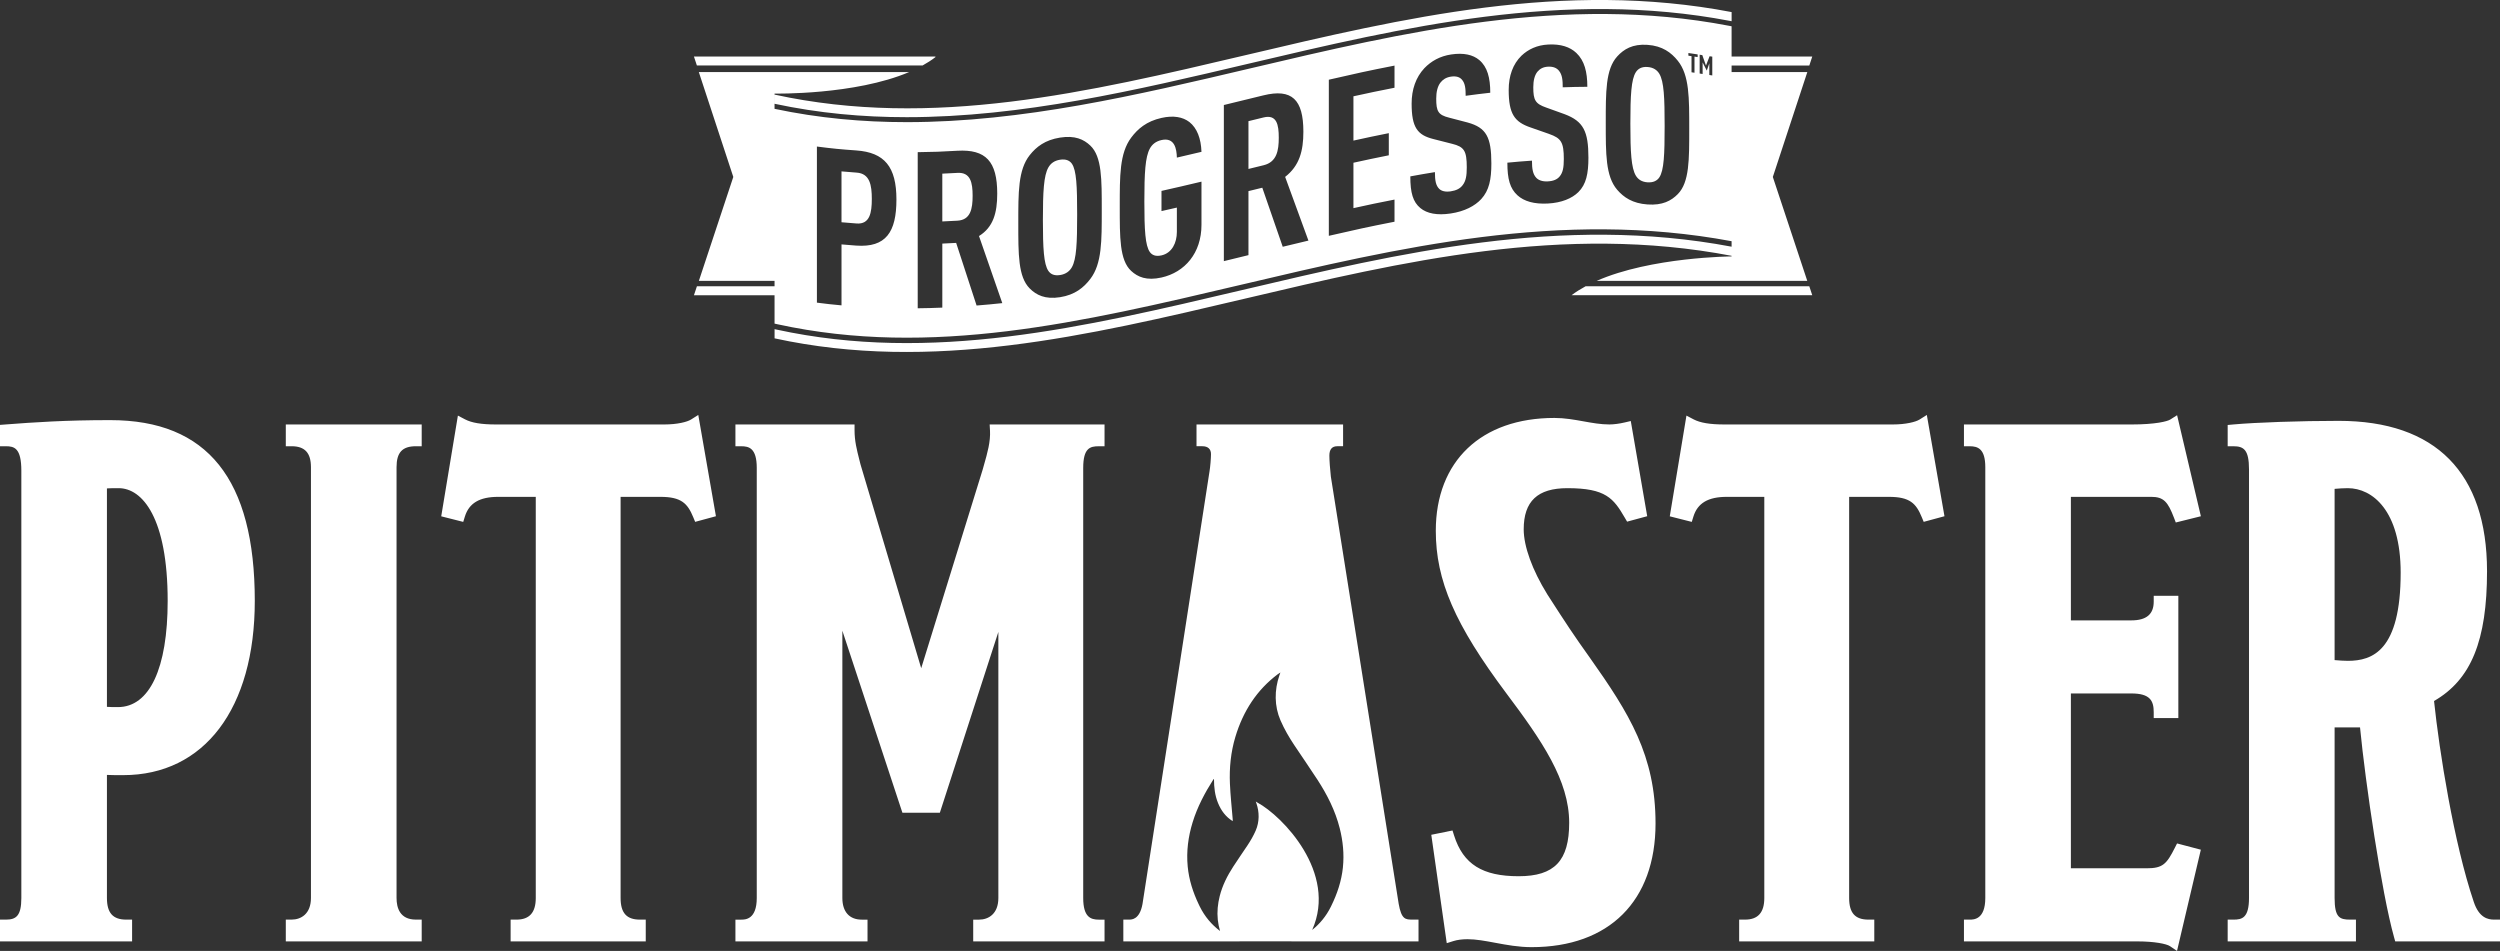 <?xml version="1.0" encoding="UTF-8"?> <svg xmlns="http://www.w3.org/2000/svg" viewBox="0 0 2032.09 772.94"><rect x="0" y="0" width="2032.09" height="772.94" fill="#333333" stroke="none"/><defs><style> .cls-1 { fill: #fff; fill-rule: evenodd; } .cls-2 { isolation: isolate; } </style></defs><g id="Shape_2" data-name="Shape 2" class="cls-2"><g id="Shape_2-2" data-name="Shape 2"><path class="cls-1" d="M749.9,53.23c3.72-2.1,7.29-4.31,10.45-6.81l.03-.48h-196.33l2.4,7.29h183.46ZM1288.88,232.67c-4.11,2.24-8,4.63-11.46,7.3h195.65l-2.41-7.3h-181.77ZM629.6,76.91v7.44c35.83,7.68,71.66,10.91,107.43,10.9,93.56,0,186.62-21.96,277.43-43.39,126.37-29.82,257.03-60.65,391.69-34.87l1.37.26v-7.43c-272.43-52.18-521.09,123.02-777.93,67.08ZM1039.43,111.89c0-10.51-1.6-19.04-12.32-16.43-4.92,1.21-7.39,1.81-12.32,3.02v38.85c4.93-1.21,7.4-1.81,12.32-3.02,10.72-2.62,12.32-11.92,12.32-22.43ZM1339.15,148.19c4.82.34,7.85-1.36,9.64-4.05,3.75-5.73,4.29-18.51,4.29-41.67s-.54-36.06-4.29-42.45c-1.79-3.01-4.82-5.23-9.64-5.57-4.82-.34-7.68,1.46-9.47,4.22-3.75,5.85-4.46,18.66-4.46,41.83s.71,36.02,4.46,42.29c1.79,2.95,4.65,5.07,9.47,5.41ZM861.63,223.58c4.82-.76,7.85-3.23,9.64-6.38,3.74-6.68,4.28-19.62,4.28-42.78s-.54-35.9-4.28-41.34c-1.79-2.55-4.82-4.01-9.64-3.25-4.82.76-7.68,3.15-9.47,6.26-3.75,6.62-4.46,19.54-4.46,42.71s.71,35.9,4.46,41.4c1.79,2.59,4.65,4.12,9.47,3.36ZM790.58,159.13c0-10.52-1.61-19.23-12.32-18.6-4.93.29-7.39.42-12.32.62v38.85c4.93-.2,7.39-.33,12.32-.62,10.71-.63,12.32-9.74,12.32-20.25ZM708.64,161.71c0-11.23-1.6-20.66-12.32-21.4-4.93-.34-7.4-.54-12.32-1v41.35c4.93.46,7.4.65,12.32,1,10.71.75,12.32-8.72,12.32-19.94ZM629.57,263.04l2.6.57c124.97,27.22,247.05-1.6,376.31-32.08,128.02-30.2,260.39-61.41,399.02-35.47v4.45c-137.93-26.03-270.07,5.12-397.87,35.26-129.81,30.62-252.44,59.55-378.47,32.11l-1.56-.34v7.47c255.76,55.71,504.56-119.42,777.9-67.08v.49s-65.48.41-109.71,19.89h171.23l-28-84.48,28.03-85.23h-61.55v-5.35h63.18l2.39-7.29h-65.57v-24.6l-2.29-.44c-133.62-25.59-263.78,5.12-389.65,34.83-91.11,21.5-184.45,43.53-278.51,43.53-35.75,0-71.59-3.22-107.47-10.82v-12.4s65.13,1.33,109.36-17.47h-170.91l28.02,85.23-27.99,84.48h61.52v4.38h-63.1l-2.42,7.3h65.52v23.07ZM1381.54,44.48l2.17.33,2.97,8.48,2.94-7.58,2.19.33v15.28l-2.41-.36v-9.53l-2.08,5.95-3.37-6.67v9.42l-2.4-.36v-15.28ZM1372.37,43.09l7.54,1.14v2.17l-2.57-.39v13.11l-2.41-.36v-13.11l-2.55-.39v-2.16ZM1314.51,45.89c5.36-5.89,12.5-10.3,24.64-9.44,12.14.86,19.28,6.28,24.64,12.95,9.47,11.76,9.28,30.35,9.28,55.3s.18,43.43-9.28,53.06c-5.36,5.46-12.5,9.29-24.64,8.43-12.14-.86-19.28-5.72-24.64-11.93-9.47-10.99-9.29-29.45-9.29-54.4s-.18-43.56,9.29-53.96ZM1259.17,108.87c-6.07-2.19-9.11-3.25-15.18-5.31-12.85-4.43-17.67-10.83-17.67-30.44,0-11.41,3.39-21.01,10.36-27.82,5.54-5.26,12.68-8.64,21.78-9.11,10.18-.53,17.68,1.96,22.85,6.85,6.61,6.29,8.93,15.39,8.93,27.51-8,.05-12,.14-20,.42,0-5.7-.36-10.15-3.04-13.43-1.78-2.25-4.64-3.56-8.92-3.34-4.11.22-6.61,1.8-8.57,4.07-2.32,2.82-3.4,7.17-3.4,12.7,0,10.34,1.61,13.39,10.54,16.47,6,2.1,9,3.18,14.99,5.4,15.18,5.74,19.28,13.89,19.28,35.28,0,13.01-1.79,21.72-8.21,28.07-5.18,5.09-13.57,8.66-24.82,9.25-11.07.58-19.28-1.79-24.64-6.68-6.07-5.54-8.21-13.16-8.21-26.53,8-.76,12-1.1,19.99-1.65,0,6.77.72,10.99,3.57,14.02,1.79,1.84,4.82,3.08,9.29,2.84,4.64-.24,7.67-1.62,9.64-4.01,2.67-3.14,3.39-7.43,3.39-14.2,0-13.55-2.14-16.92-11.96-20.34ZM1180.27,116.88c-6.07-1.59-9.1-2.36-15.17-3.86-12.86-3.23-17.68-9.23-17.68-28.83,0-11.4,3.39-21.31,10.35-28.75,5.54-5.77,12.68-9.81,21.78-11.17,10.18-1.52,17.68.19,22.86,4.54,6.61,5.6,8.93,14.45,8.93,26.57-8,.9-12,1.4-20,2.49,0-5.7-.36-10.12-3.04-13.13-1.78-2.07-4.64-3.09-8.92-2.45-4.11.62-6.61,2.44-8.57,4.89-2.32,3.04-3.4,7.5-3.4,13.02,0,10.33,1.61,13.24,10.54,15.46,6,1.52,9,2.3,15,3.92,15.17,4.2,19.28,11.88,19.28,33.27,0,13.01-1.79,21.92-8.21,28.94-5.18,5.62-13.57,10.06-24.82,11.74-11.07,1.66-19.28.04-24.64-4.37-6.07-4.99-8.21-12.43-8.21-25.79,8-1.47,12-2.17,20-3.47,0,6.77.71,10.93,3.57,13.68,1.78,1.68,4.82,2.62,9.29,1.95,4.64-.7,7.68-2.36,9.64-4.96,2.68-3.4,3.39-7.77,3.39-14.54,0-13.55-2.14-16.7-11.97-19.16ZM1080.12,64.79c21.36-4.93,32.03-7.29,53.39-11.47v18c-13.35,2.61-20.03,4.03-33.39,6.96v36c11.5-2.53,17.24-3.75,28.75-6.05v18c-11.5,2.3-17.25,3.52-28.75,6.05v36.9c13.35-2.94,20.03-4.36,33.39-6.96v18c-21.36,4.18-32.03,6.55-53.39,11.47v-126.89ZM994.79,85.36c12.86-3.12,19.28-4.71,32.14-7.85,23.21-5.68,32.5,3.35,32.5,29.56,0,15.68-3.21,27.66-14.82,36.71,7.57,20.7,11.35,31.05,18.93,51.78-8.35,1.98-12.54,2.99-20.89,5.02-6.64-19.21-9.96-28.8-16.61-48-4.5,1.1-6.75,1.66-11.25,2.76v52.04c-8,1.95-12,2.94-20,4.88v-126.89ZM910.18,167.96c0-24.95-.18-43.41,9.28-56.08,5.36-7.18,12.5-13.31,24.64-16.03,9.82-2.2,17.32-.75,22.68,3.34,6.25,4.95,9.46,13.45,9.82,24.23-7.99,1.91-12,2.85-20,4.69-.18-7.08-1.78-16.67-12.5-14.27-4.82,1.08-7.67,3.67-9.46,6.91-3.75,6.88-4.47,19.86-4.47,43.03s.71,35.85,4.47,41.09c1.79,2.46,4.64,3.8,9.46,2.72,8.57-1.92,12.5-10.32,12.5-19.06v-19.79c-5,1.16-7.5,1.72-12.5,2.84v-16.4c13-2.91,19.5-4.44,32.5-7.53v35.11c0,22.99-13.57,38.58-32.5,42.82-12.14,2.72-19.28-.41-24.64-5.35-9.46-8.73-9.28-27.33-9.28-52.28ZM836.99,126.11c5.36-6.77,12.5-12.35,24.64-14.27,12.14-1.92,19.28,1.42,24.64,6.51,9.46,8.98,9.28,27.51,9.28,52.46s.18,43.49-9.28,55.9c-5.36,7.03-12.5,12.96-24.64,14.87-12.14,1.91-19.28-1.77-24.64-7.12-9.46-9.44-9.28-28.05-9.28-53s-.18-43.41,9.28-55.36ZM745.95,123.69c12.86-.15,19.29-.39,32.14-1.15,23.21-1.36,32.5,8.61,32.5,34.81,0,15.68-3.21,27.31-14.82,34.51,7.57,21.91,11.35,32.81,18.93,54.53-8.35.89-12.53,1.28-20.89,1.95-6.65-20.29-9.96-30.47-16.61-50.9-4.5.26-6.75.37-11.25.56v52.04c-8,.33-12,.44-20,.54v-126.9ZM664.01,119.11c12.78,1.65,19.17,2.27,31.96,3.17,23.03,1.62,32.68,13.33,32.68,39.88s-8.57,39.17-32.68,37.47c-4.78-.34-7.18-.53-11.96-.97v49.55c-8-.74-12-1.17-20-2.21v-126.89ZM89.62,341.49c-36.18,0-61.94,1.75-85.24,3.54L0,345.37v17.35h4.75c6.89,0,12.6,1.5,12.6,19.94v347.25c0,14.79-4.43,17.59-12.6,17.59H0v17.7h107.37v-17.7h-4.74c-10.86,0-15.71-5.43-15.71-17.59v-100.03c3.64.18,7.7.18,13.22.18,65.97,0,106.96-54.27,106.96-141.64,0-98.87-38.43-146.93-117.49-146.93ZM95.81,574.75c-3.94,0-5.92,0-8.89-.2v-177.56c3.01-.19,5.57-.19,9.51-.19,19.27,0,39.86,24.07,39.86,91.63,0,54.87-14.75,86.33-40.48,86.33ZM232.31,362.72h4.74c10.71,0,15.7,5.4,15.7,17v350.18c0,12.97-8.11,17.59-15.7,17.59h-4.74v17.7h110.46v-17.7h-4.74c-12.97,0-15.7-9.57-15.7-17.59v-350.18c0-11.92,4.69-17,15.7-17h4.74v-17.7h-110.46v17.7ZM561.59,341.05c-3.02,1.91-11.07,3.97-21.62,3.97h-136.91c-11.71,0-19.67-1.32-25.05-4.15l-5.82-3.06-13.55,81.87,17.89,4.53,1.33-4.31c3.37-10.95,11.96-16.04,27.06-16.04h30.57v326.05c0,11.84-5.13,17.59-15.7,17.59h-4.74v17.7h109.84v-17.7h-4.74c-10.85,0-15.7-5.43-15.7-17.59v-326.05h32.42c16.85,0,21.99,5.3,26.59,16.46l1.6,3.86,16.88-4.57-14.35-82.33-6,3.79ZM804.71,350.02c.49,8.99-2.1,18.12-4.86,27.78l-1.14,4.05-49.92,161.3-49.36-165.74-.96-3.82c-2.07-8.16-3.86-15.21-3.86-23.83v-4.73h-96.83v17.7h4.74c6.1,0,12.6,1.36,12.6,17.59v349.6c0,17.59-9.48,17.59-12.6,17.59h-4.74v17.7h107.37v-17.7h-4.75c-9.98,0-15.7-6.41-15.7-17.59v-217.26l48.81,147.96h30.43l47.56-146.98v216.28c0,12.97-8.11,17.59-15.7,17.59h-4.74v17.7h106.75v-17.7h-4.74c-6.55,0-12.6-2.13-12.6-17.59v-349.6c0-16.27,5.71-17.59,12.6-17.59h4.74v-17.7h-93.39l.28,5ZM1136.87,734.45l-55.1-347.06c-.64-5.48-1.21-13.46-1.21-17.08,0-5.04,2.15-7.6,6.41-7.6h4.74v-17.7h-119.14v17.7h4.74c4.54,0,7.03,2.28,7.03,6.42,0,3.38-.63,10.77-1.19,13.96l-54.5,351.81c-2.33,12.58-8.72,12.58-10.82,12.58h-4.74v17.7h94.44s-.05-.02-.07-.03h42.31s-.03.02-.05.03h103.31v-17.7h-4.74c-5.89,0-9.13,0-11.43-13.04ZM1091.58,704.97c-1.16,11.18-4.65,21.55-9.5,31.41-.12.26-.25.51-.38.77-3.79,7.65-9.01,13.88-15.11,18.73,20.74-46.46-24.26-92.62-44.5-103.53-.42-.22-.78-.52-1.35-.89.21.62.34,1.02.48,1.41,2.53,7.25,2.54,15.21-.54,22.26-1.87,4.29-4.19,8.28-6.74,12.11-3.83,5.76-7.79,11.42-11.55,17.23-4.75,7.35-8.74,15.14-10.95,23.88-1.6,6.32-2.25,12.75-1.57,19.28.33,3.14.96,6.17,1.83,9.12-6.69-5.03-12.39-11.63-16.45-19.86-.29-.59-.58-1.19-.86-1.78-4.64-9.7-7.94-19.88-8.98-30.8-1.16-12.24.41-24.18,3.97-35.81,3.89-12.68,9.99-24.09,16.94-35.02.06-.1.21-.13.46-.28,0,6.81.75,13.36,3.28,19.53,2.54,6.2,6.28,11.24,11.94,14.72,0-.72.03-1.12,0-1.52-.81-9.68-1.84-19.34-2.27-29.05-.55-12.72.73-25.55,4.39-37.79,6.36-21.27,17.68-38.41,34.42-51.01.62-.47,1.29-.86,2.22-1.47-.35,1.02-.57,1.68-.8,2.32-4.15,11.93-4.18,25.04.9,36.65,3.09,7.07,6.9,13.64,11.09,19.95,6.31,9.49,12.82,18.81,19.02,28.38,7.83,12.1,14.38,24.93,18.02,39.33,2.63,10.41,3.7,20.99,2.58,31.75ZM1257.64,482.99c-12.15-19.65-19.12-38.88-19.12-52.74,0-22.83,11.29-33.45,35.52-33.45,31.23,0,37.49,8.26,46.69,24.08l1.83,3.14,16.35-4.43-13.35-77.37-4.92,1.16c-4.31,1.02-9,1.63-12.53,1.63-6.93,0-13.76-1.23-21-2.53-7.55-1.36-15.36-2.76-23.61-2.76-59.48,0-96.43,35.13-96.43,91.7,0,40.44,15.53,76.24,57.32,132.1,28.95,38.55,51.1,70.78,51.1,105.27,0,30.86-11.91,43.44-41.1,43.44s-45.03-9.59-52.46-33.12l-1.29-4.06-17.24,3.5,12.57,88.09,5.33-1.68c3.25-1.02,7.14-1.54,11.58-1.54,6.89,0,14.41,1.41,22.36,2.89,9.4,1.75,19.13,3.57,29.68,3.57,63.09,0,100.76-37.57,100.76-100.51,0-55.18-21.2-89.25-53.54-134.95-12.72-17.81-18.8-26.98-34.52-51.44ZM1560.19,341.05c-3.02,1.91-11.08,3.97-21.62,3.97h-136.91c-11.7,0-19.66-1.32-25.04-4.15l-5.82-3.06-13.55,81.87,17.88,4.53,1.33-4.31c3.38-10.95,11.97-16.04,27.06-16.04h30.57v326.05c0,11.84-5.13,17.59-15.7,17.59h-4.74v17.7h109.84v-17.7h-4.74c-10.86,0-15.7-5.43-15.7-17.59v-326.05h32.42c16.85,0,21.99,5.3,26.59,16.46l1.6,3.86,16.88-4.57-14.35-82.33-5.99,3.79ZM1748.56,403.85c10.27,0,13.62,4.23,18.5,16.93l1.5,3.92,20.39-5.08-19.33-82.12-5.64,3.56c-2.17,1.37-11.55,3.97-31.53,3.97h-136.08v17.7h4.75c6.54,0,12.6,2.06,12.6,17v350.18c0,17.59-9.48,17.59-12.6,17.59h-4.75v17.7h141.03c13.6,0,23.6,1.95,26.45,3.88l5.7,3.87,19.37-82.29-19.34-5.09-1.73,3.43c-6.74,13.39-9.89,16.78-23.02,16.78h-61.54v-142.12h49.15c15.14,0,18.18,5.83,18.18,15.24v4.74h20.01v-99.36h-20.01v4.74c0,10.25-5.95,15.24-18.18,15.24h-49.15v-100.4h65.26ZM2027.34,747.5c-5.06,0-12.27-1.49-16.57-14.41-16.23-47.95-28.02-122.58-32.29-163.3,30.15-17.33,43.07-49.13,43.07-105.46,0-79.98-41.7-122.25-120.59-122.25-30.61,0-67.55,1.27-85.92,2.96l-4.31.4v17.29h4.74c8.36,0,12.6,2.9,12.6,18.76v348.42c0,16.27-5.7,17.59-12.6,17.59h-4.74v17.7h104.27v-17.7h-4.75c-8.56,0-12.6-1.74-12.6-17.59v-138.63h20.67c4.32,44.77,17.53,134.4,27.63,170.46l.97,3.46h85.17v-17.7h-4.74ZM1908.4,537.15c-2.81,0-7.31-.27-10.75-.6v-139.19c3.15-.31,7.52-.56,10.75-.56,19.81,0,42.95,17.99,42.95,68.71,0,63.5-22.95,71.64-42.95,71.64Z"></path></g></g></svg> 